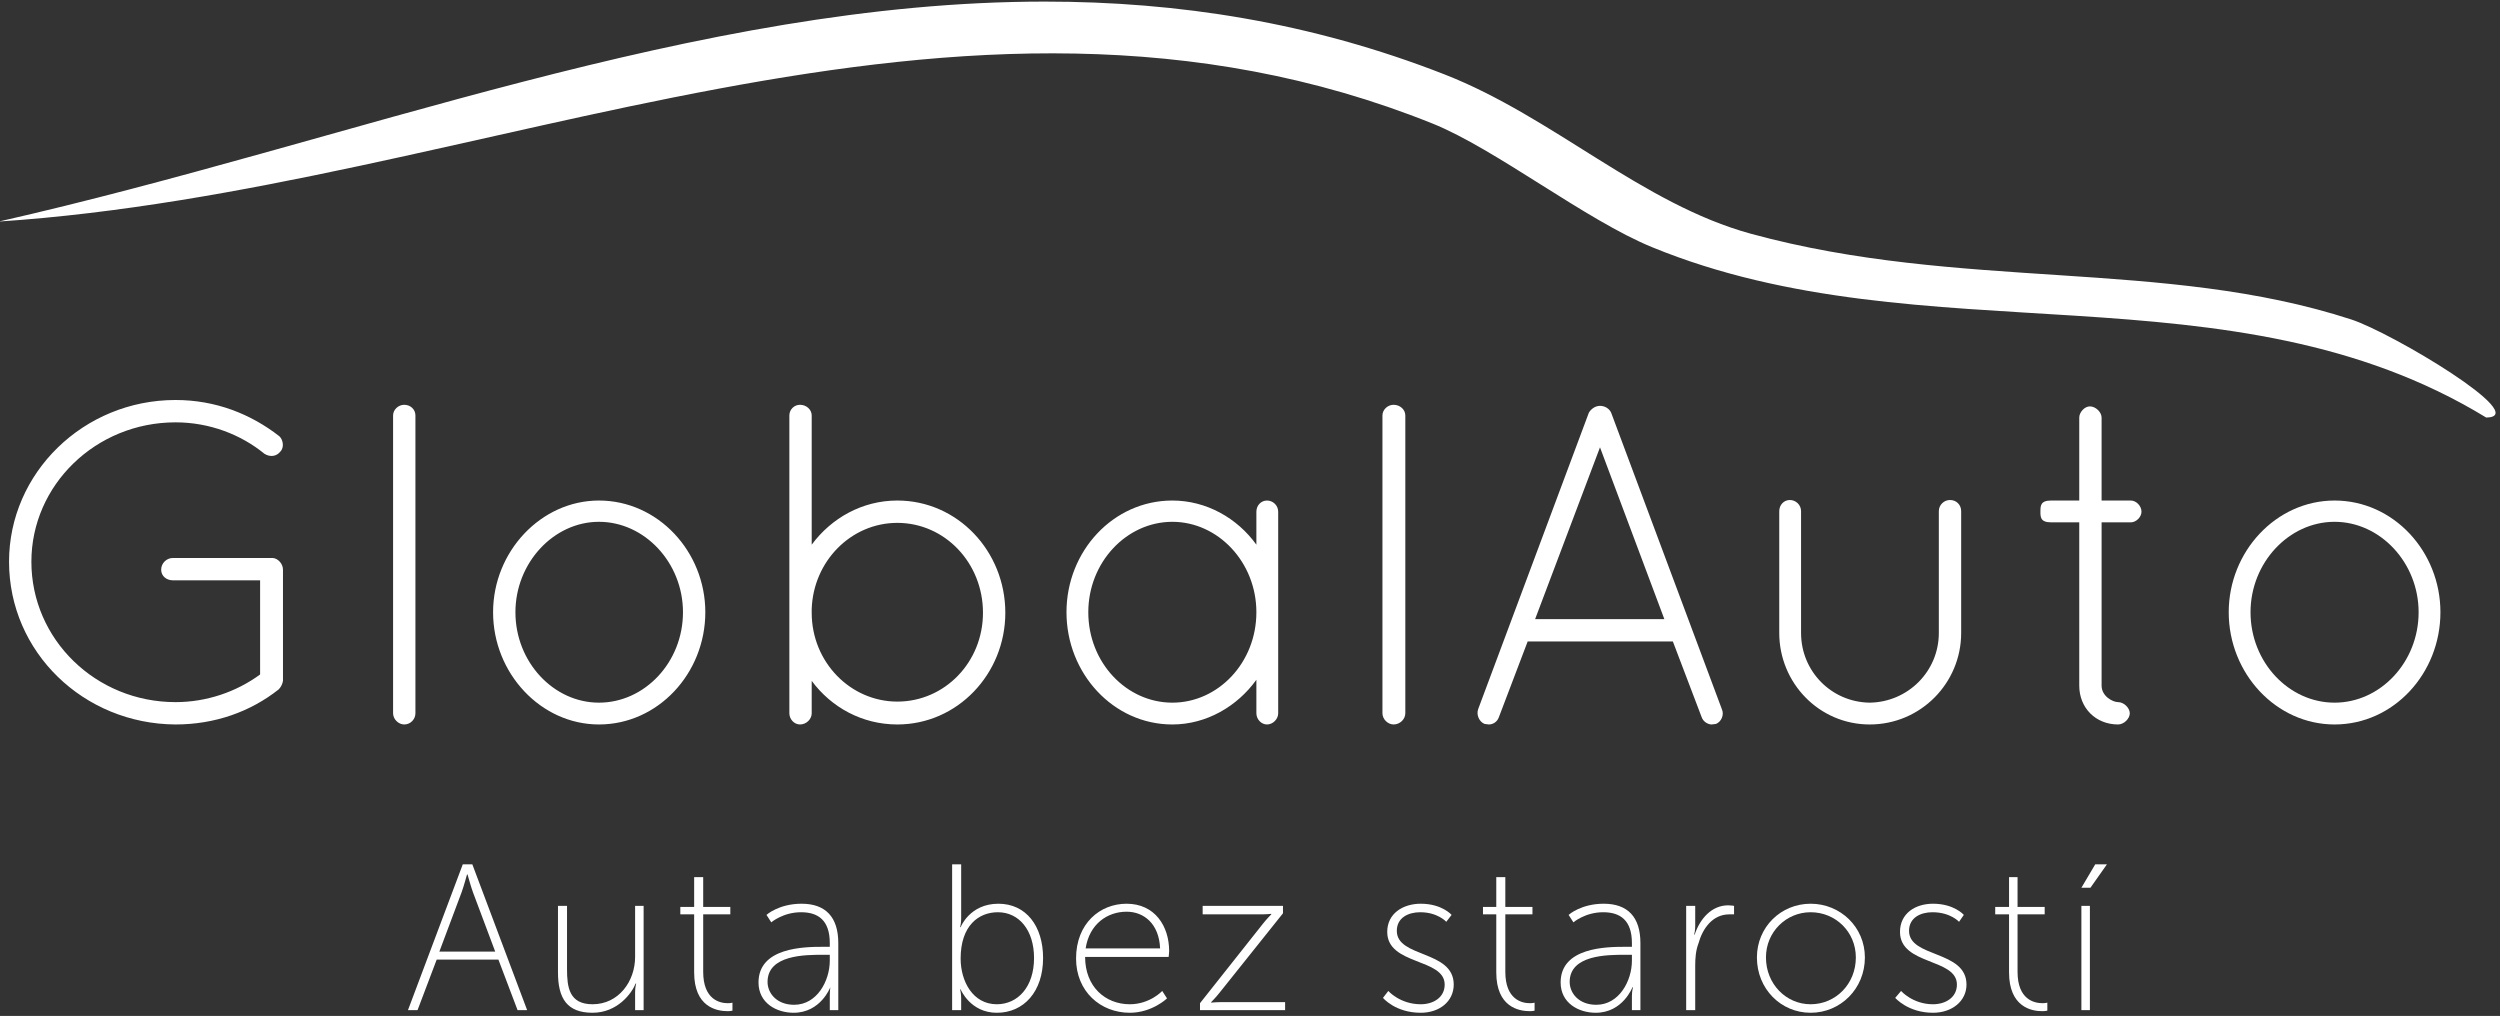 <svg xmlns="http://www.w3.org/2000/svg" version="1.2" viewBox="0 0 470 191">
  <rect x="0" y="0" width="470" height="191" fill="#333333" stroke="none"/>
  <defs>
    <clipPath id="a" clipPathUnits="userSpaceOnUse">
      <path d="M196.41.3c25.02 0 50.05 3.86 75.19 13.7 20.43 8 37.09 24.35 57.59 29.95 39.38 10.76 77.66 4.63 112.88 16.12 7.62 2.5 34.1 18.29 25.34 18.43-47.96-29.28-105.7-11.1-156.77-32.01-12.57-5.14-29.46-18.5-41.34-23.27C179.68-12.76 90.87 35.61-.23 41.65 65.87 26.66 131.05.3 196.41.3z"/>
    </clipPath>
  </defs>
  <path fill="#fff" d="M32.5 109.1c-1.2 0-2.2-.8-2.2-2s1-2.2 2.2-2.2h18.8c1 .1 1.9 1.1 1.9 2.2V128c-.1.6-.4 1.2-.8 1.6-5.3 4.2-12 6.6-19.4 6.6-17.3-.1-31.3-13.6-31.3-30.6 0-16.7 14-30.4 31.3-30.4 7.5 0 14.1 2.6 19.5 6.8.7.6 1 2.1.2 2.9-.7.9-1.9 1.1-3 .4-4.4-3.6-10.3-5.9-16.7-5.9-15 0-27.1 11.8-27.1 26.2C5.9 120.2 18 132 33 132c5.8 0 11.4-1.9 15.9-5.2v-17.7zm41.4-31c0-1.1 1-2 2.1-2 1.2 0 2.1.9 2.1 2v56c0 1.1-.9 2.1-2.1 2.1-1.1 0-2.1-1-2.1-2.1z"/>
  <path fill="#fff" fill-rule="evenodd" d="M112.6 94.1c11.1 0 20 9.6 20 21 0 11.5-8.9 21.1-20 21.1-10.9 0-19.9-9.6-19.9-21.1 0-11.4 9-21 19.9-21zm0 38c8.6 0 15.8-7.6 15.8-17 0-9.3-7.2-17-15.8-17-8.5 0-15.7 7.7-15.7 17 0 9.4 7.2 17 15.7 17zm35.8-54c0-1.1.9-2 2-2 1.2 0 2.2.9 2.2 2v24.3c3.7-5 9.5-8.3 16.1-8.3 11.3 0 20.3 9.5 20.3 21.1 0 11.5-9 21-20.3 21-6.6 0-12.4-3.2-16.1-8.2v6.1c0 1.1-1 2.1-2.2 2.1-1.1 0-2-1-2-2.1zm4.2 37.1c0 9.3 7.3 16.7 16.1 16.7 8.9 0 16.1-7.4 16.1-16.7 0-9.4-7.2-16.9-16.1-16.9-8.7 0-15.8 7.2-16.1 16.2zm87.7-19v37.9c0 1.1-1 2.1-2.1 2.1s-2-1-2-2.1v-6.3c-3.6 5-9.4 8.4-15.8 8.4-11.1 0-19.9-9.6-19.9-21.1 0-11.5 8.8-21 19.9-21 6.4 0 12.2 3.3 15.8 8.3v-6.2c0-1.2.9-2.1 2-2.1s2.1.9 2.1 2.1zm-4.1 18.9c0-9.4-7.2-17-15.8-17-8.6 0-15.8 7.6-15.8 17 0 9.5 7.2 17 15.8 17 8.6 0 15.8-7.5 15.8-17z"/>
  <path fill="#fff" d="M259.9 78.1c0-1.1 1-2 2.1-2 1.2 0 2.2.9 2.2 2v56c0 1.1-1 2.1-2.2 2.1-1.1 0-2.1-1-2.1-2.1z"/>
  <path fill="#fff" fill-rule="evenodd" d="M314.5 120.6h-27.3l-5.4 14.2c-.3.9-1.1 1.4-1.9 1.4-.2 0-.6-.1-.8-.1-1-.4-1.6-1.7-1.2-2.8l20.8-55.7c.4-.7 1.2-1.3 2.1-1.3 1 0 1.8.6 2.1 1.3l20.8 55.7c.5 1.1-.1 2.4-1.1 2.8-.3 0-.5.1-.8.1-.7 0-1.6-.5-1.9-1.4zm-25.9-4.2h24.3l-12.1-32.3z"/>
  <path fill="#fff" d="M334.5 96.1c0-1.2.9-2.1 2-2.1s2.1.9 2.1 2.1V119c0 7.2 5.7 13 12.9 13.1 7.2-.1 13-5.9 13-13.1V96.1c0-1.2 1-2.1 2.1-2.1 1.2 0 2.1.9 2.1 2.1V119c0 9.4-7.6 17.2-17.2 17.2-9.5 0-17-7.8-17-17.2zm68.1.1c0 1-1 2-2 2h-5.5v30.7c0 2 2.1 3.1 3.1 3.1 1.1 0 2.2 1.1 2.2 2.1s-1.1 2.1-2.2 2.1c-4.2 0-7.3-3.1-7.3-7.3V98.2h-5.3c-2 0-2-1-2-2 0-1.1 0-2.1 2-2.1h5.3V78.5c0-1 1-2.1 2-2.1 1.1 0 2.2 1.1 2.2 2.1v15.6h5.5c1 0 2 1 2 2.1z"/>
  <path fill="#fff" fill-rule="evenodd" d="M438.9 94.1c11.1 0 19.9 9.6 19.9 21 0 11.5-8.8 21.1-19.9 21.1-11 0-19.9-9.6-19.9-21.1 0-11.4 8.9-21 19.9-21zm0 38c8.6 0 15.8-7.6 15.8-17 0-9.3-7.2-17-15.8-17-8.6 0-15.8 7.7-15.8 17 0 9.4 7.2 17 15.8 17z"/>
  <g clip-path="url(#a)">
    <path fill="#fff" d="M-.2-12.8h476.4v91.3H-.2z"/>
  </g>
  <path fill="#fff" fill-rule="evenodd" d="M93.7 180.4H82.1l-3.6 9.5h-1.8L87 162.5h1.8l10.3 27.4h-1.8zm-5.9-16s-.6 2.2-1 3.3l-4.2 11.2h10.5l-4.2-11.2c-.4-1.1-1-3.3-1-3.3z"/>
  <path fill="#fff" d="M104.9 170.3h1.7v11.9c0 3.4.4 6.6 4.8 6.6 4.9 0 8-4.3 8-8.9v-9.6h1.6v19.6h-1.6v-3.4c0-.9.2-1.6.2-1.6h-.1c-.7 1.8-3.4 5.5-8.1 5.5-4.8 0-6.5-2.7-6.5-7.6zm25.6 1.6h-2.6v-1.4h2.6v-5.6h1.7v5.6h5.1v1.4h-5.1v10.8c0 5.2 3.1 5.9 4.6 5.9.6 0 .9-.1.9-.1v1.5s-.4.1-.9.1c-2.1 0-6.3-.8-6.3-7.3z"/>
  <path fill="#fff" fill-rule="evenodd" d="M154.7 178h1.3v-.7c0-4.3-2.2-5.8-5.4-5.8-3.4 0-5.6 1.9-5.6 1.9l-.9-1.4s2.3-2.1 6.6-2.1c4.5 0 6.9 2.5 6.9 7.4v12.6H156v-2.6c0-1 .1-1.7.1-1.7s-1.8 4.8-6.9 4.8c-3.2 0-6.6-1.8-6.6-5.7 0-6.6 8.6-6.7 12.1-6.7zm-5.4 10.9c4.3 0 6.7-4.5 6.7-8.3v-1.1h-1.3c-3.3 0-10.4 0-10.4 5.1 0 2.1 1.7 4.3 5 4.3zm29.7-26.4h1.7v10.2c0 .9-.2 1.6-.2 1.6h.1s1.7-4.4 7.1-4.4c5.2 0 8.4 4.2 8.4 10.2 0 6.3-3.6 10.3-8.7 10.3-5 0-6.8-4.4-6.8-4.4h-.1s.2.7.2 1.7v2.2H179zm8.4 26.3c3.9 0 7-3.2 7-8.7 0-5.2-2.8-8.6-6.8-8.6-3.6 0-7 2.5-7 8.7 0 4.3 2.3 8.6 6.8 8.6zm24.4-18.9c5.3 0 8 4.2 8 8.9 0 .4-.1 1.1-.1 1.1H204c0 5.6 3.8 8.9 8.4 8.9 3.8 0 6.1-2.5 6.1-2.5l.9 1.4s-2.8 2.7-7 2.7c-5.5 0-10.1-4-10.1-10.2 0-6.6 4.5-10.3 9.5-10.3zm6.3 8.4c-.2-4.7-3.1-6.9-6.3-6.9-3.6 0-7 2.3-7.7 6.9z"/>
  <path fill="#fff" d="m225.6 188.6 11.8-14.9c.7-.9 1.6-1.8 1.6-1.8v-.1s-.8.1-2 .1h-10.9v-1.6h15.1v1.4l-11.9 14.9c-.7.9-1.6 1.8-1.6 1.8v.1s.8-.1 2-.1h11.9v1.5h-16zm35.4-2.3s2.2 2.5 6.1 2.5c2.4 0 4.5-1.3 4.5-3.7 0-5-10.8-3.6-10.8-9.9 0-3.5 3-5.3 6.3-5.3 4 0 5.8 2.1 5.8 2.1l-1 1.3s-1.6-1.8-4.9-1.8c-2.2 0-4.4 1-4.4 3.5 0 5.1 10.7 3.6 10.7 10.1 0 3.1-2.6 5.3-6.2 5.3-4.8 0-7.1-2.8-7.1-2.8zm20.3-14.4h-2.5v-1.4h2.5v-5.6h1.7v5.6h5.1v1.4H283v10.8c0 5.2 3.1 5.9 4.6 5.9.6 0 .9-.1.9-.1v1.5s-.3.1-.9.1c-2.1 0-6.3-.8-6.3-7.3z"/>
  <path fill="#fff" fill-rule="evenodd" d="M305.5 178h1.3v-.7c0-4.3-2.2-5.8-5.4-5.8-3.4 0-5.6 1.9-5.6 1.9l-.9-1.4s2.3-2.1 6.6-2.1c4.5 0 6.9 2.5 6.9 7.4v12.6h-1.6v-2.6c0-1 .2-1.7.2-1.7h-.1s-1.8 4.8-6.9 4.8c-3.2 0-6.6-1.8-6.6-5.7 0-6.6 8.6-6.7 12.1-6.7zm-5.4 10.9c4.3 0 6.7-4.5 6.7-8.3v-1.1h-1.3c-3.3 0-10.4 0-10.4 5.1 0 2.1 1.7 4.3 5 4.3z"/>
  <path fill="#fff" d="M317 170.3h1.7v3.8c0 .9-.2 1.6-.2 1.6h.1c1-3 3.2-5.5 6.3-5.5.5 0 1.1.1 1.1.1v1.6h-.9c-3.1 0-5 2.6-5.8 5.5-.5 1.3-.6 2.8-.6 4.1v8.4H317z"/>
  <path fill="#fff" fill-rule="evenodd" d="M340.4 169.9c5.6 0 10.2 4.4 10.2 10.1 0 5.9-4.6 10.4-10.2 10.4s-10.1-4.5-10.1-10.4c0-5.7 4.5-10.1 10.1-10.1zm0 18.9c4.7 0 8.5-3.8 8.5-8.8 0-4.8-3.8-8.5-8.5-8.5-4.6 0-8.4 3.7-8.4 8.5 0 5 3.8 8.8 8.4 8.8z"/>
  <path fill="#fff" d="M357.4 186.3s2.2 2.5 6 2.5c2.4 0 4.5-1.3 4.5-3.7 0-5-10.7-3.6-10.7-9.9 0-3.5 2.9-5.3 6.2-5.3 4 0 5.8 2.1 5.8 2.1l-.9 1.3s-1.6-1.8-5-1.8c-2.2 0-4.4 1-4.4 3.5 0 5.1 10.8 3.6 10.8 10.1 0 3.1-2.7 5.3-6.3 5.3-4.7 0-7.1-2.8-7.1-2.8zm20.3-14.4h-2.6v-1.4h2.6v-5.6h1.6v5.6h5.1v1.4h-5.1v10.8c0 5.2 3.1 5.9 4.7 5.9.5 0 .9-.1.9-.1v1.5s-.4.1-1 .1c-2 0-6.2-.8-6.2-7.3zm16.2-9.4h2.2l-3.1 4.4h-1.7zm-2.6 7.8h1.6v19.6h-1.6z"/>
</svg>
